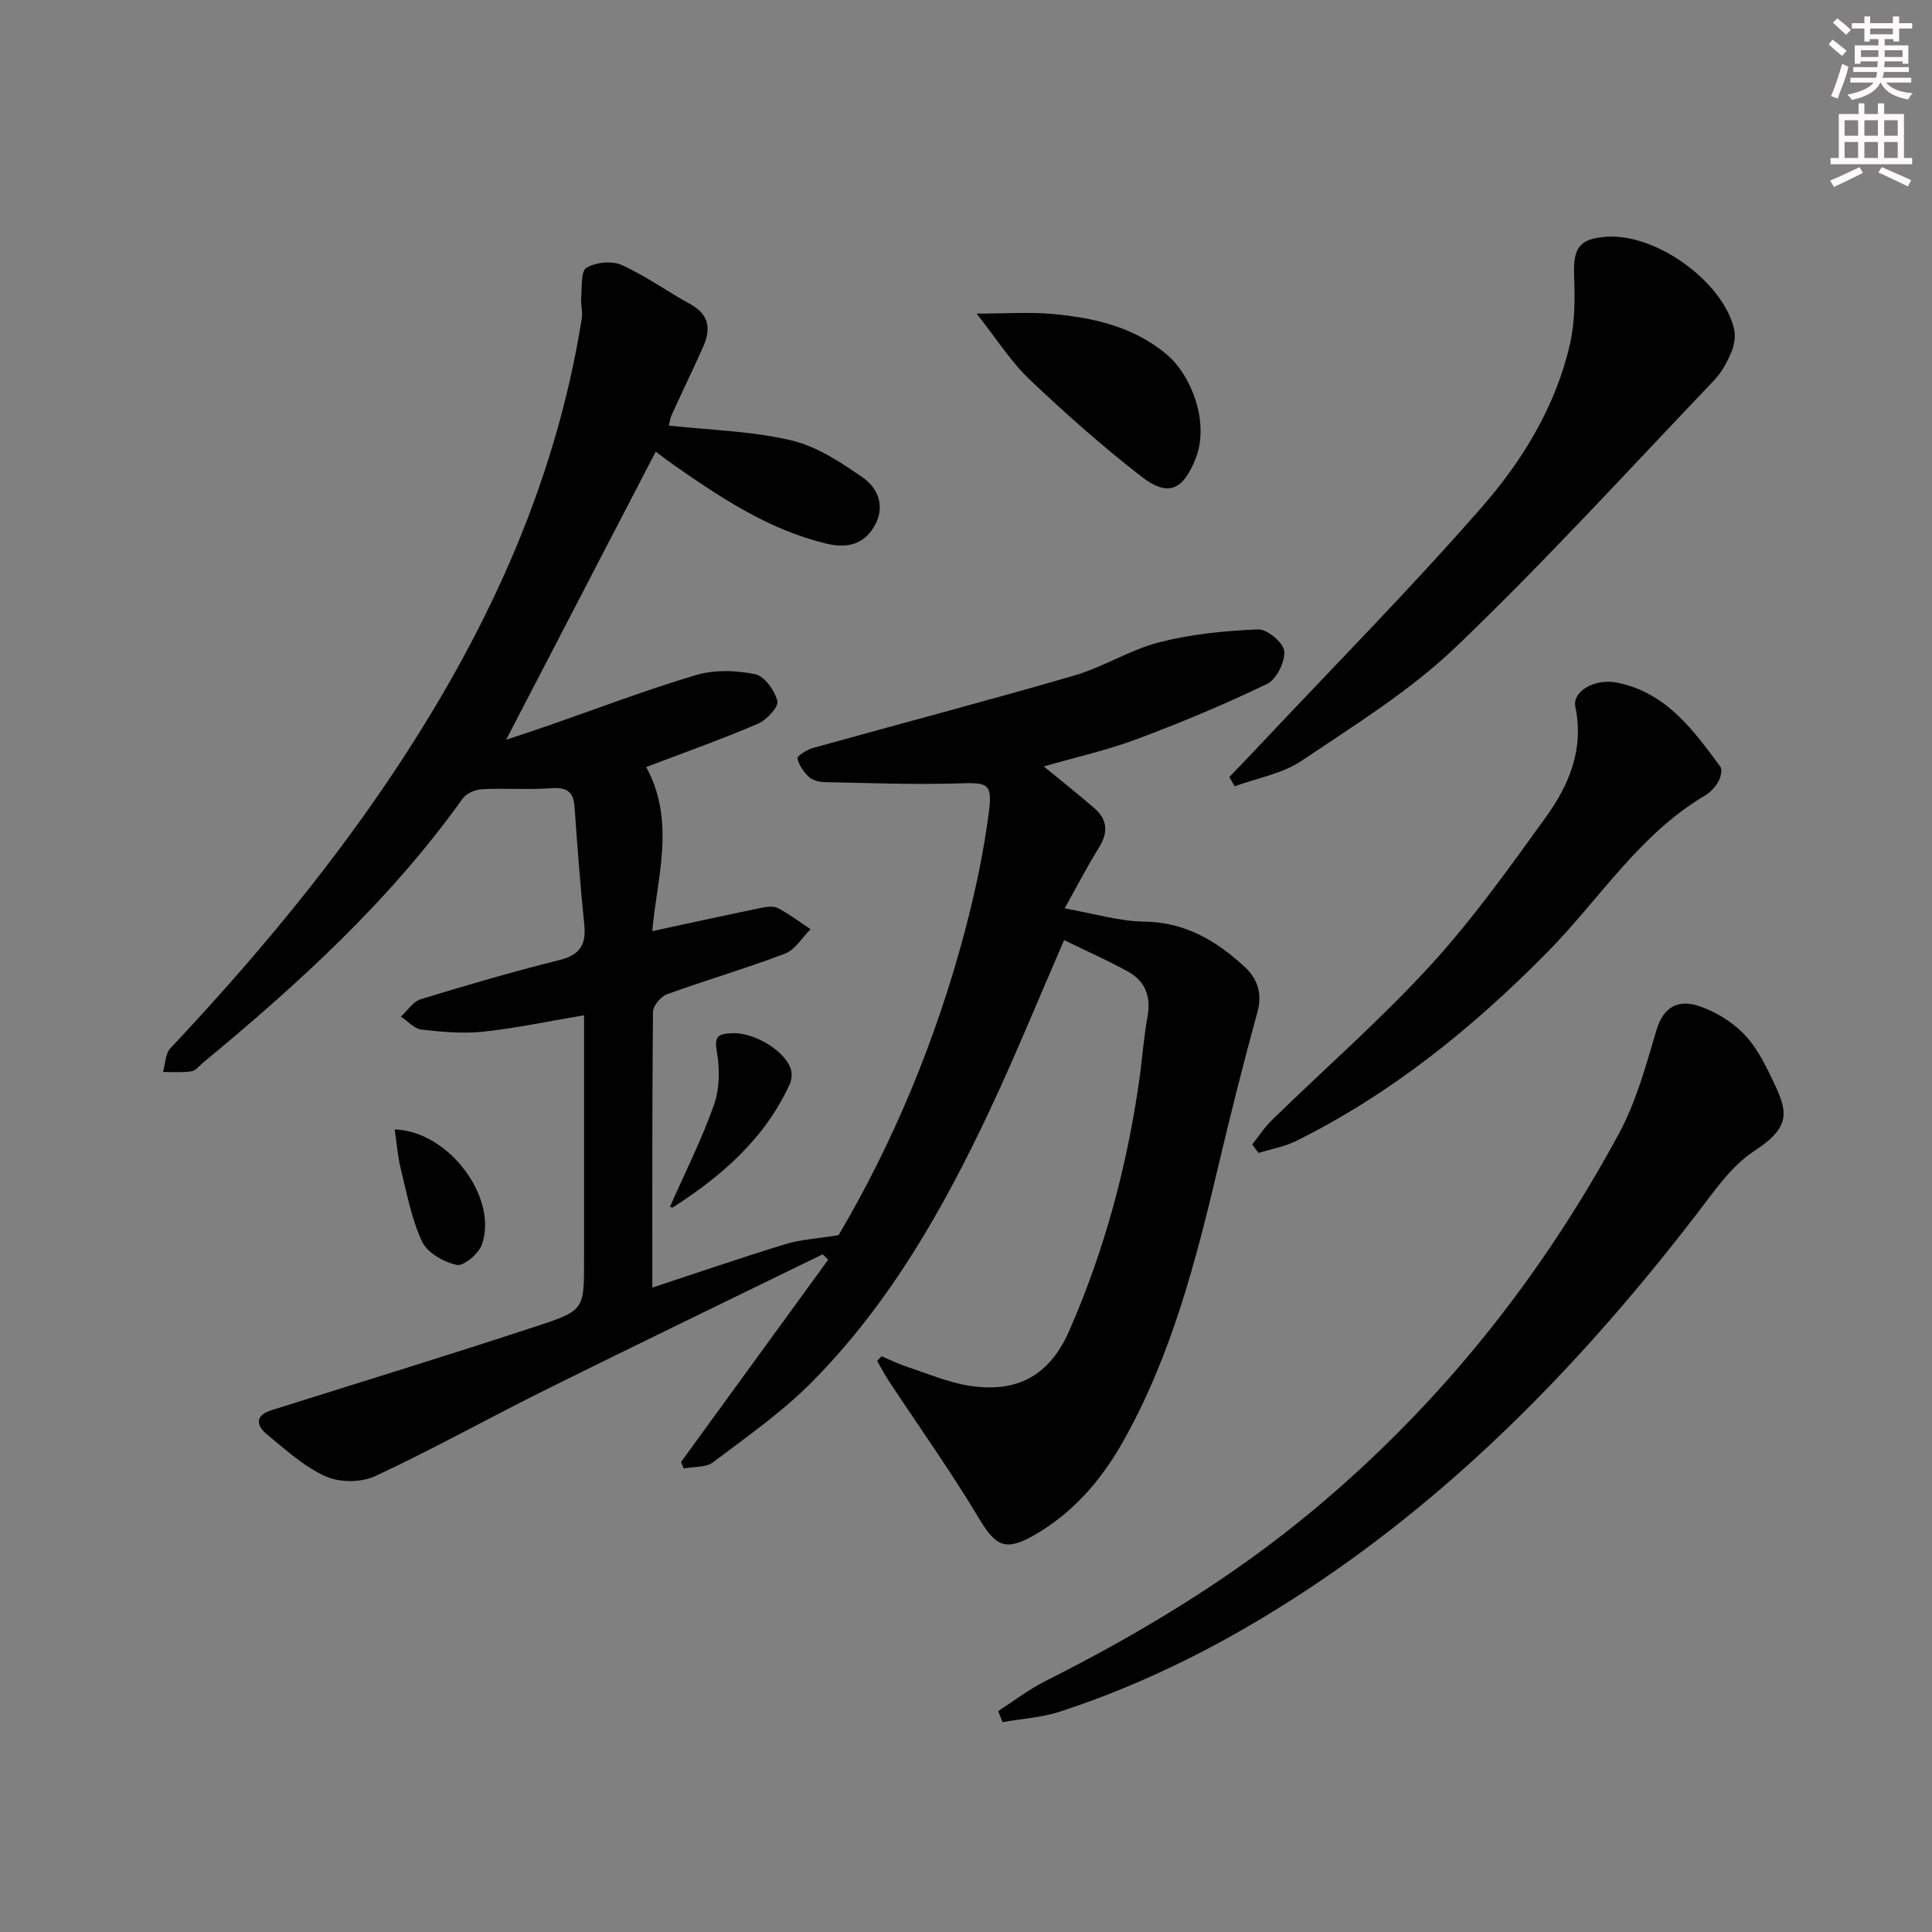 <svg enable-background="new 0 0 400 400" viewBox="0 0 400 400" xmlns="http://www.w3.org/2000/svg"><rect x="0" y="0" width="400" height="400" fill="#808080" stroke="none"/><g fill="#010102"><path d="m170.32 259.69c-19.04 9.3-38.13 18.51-57.11 27.93-11.89 5.9-23.5 12.39-35.53 18-2.87 1.34-7.36 1.35-10.25.05-4.44-1.99-8.25-5.49-12.1-8.64-2.19-1.79-2.72-3.93.86-5.06 18.49-5.83 37.03-11.49 55.43-17.57 9.41-3.11 9.3-3.44 9.3-13.55 0-16.81 0-33.62 0-50.65-7.19 1.21-13.95 2.65-20.79 3.39-4.23.45-8.59.07-12.84-.42-1.51-.17-2.87-1.75-4.3-2.69 1.36-1.23 2.52-3.11 4.11-3.6 9.51-2.91 19.08-5.71 28.73-8.11 4.25-1.06 5.56-3.19 5.14-7.33-.83-8.09-1.44-16.2-2.01-24.32-.22-3.21-1.58-4.16-4.8-3.93-4.77.35-9.58-.04-14.36.21-1.4.07-3.25.86-4.02 1.95-15.05 21.07-33.96 38.32-53.78 54.7-.77.64-1.51 1.64-2.37 1.76-1.92.28-3.91.12-5.88.14.48-1.66.47-3.79 1.53-4.92 16.33-17.38 31.66-35.55 45.02-55.33 19.76-29.25 34.56-60.58 40.15-95.76.22-1.41-.24-2.93-.12-4.37.18-2.14-.09-5.43 1.09-6.13 1.92-1.14 5.26-1.49 7.28-.58 4.97 2.24 9.47 5.5 14.28 8.14 3.92 2.16 4.2 5.21 2.6 8.81-2.09 4.7-4.35 9.32-6.48 14.01-.39.86-.51 1.85-.62 2.29 8.56.94 17.11 1.14 25.27 3.04 5.28 1.23 10.28 4.52 14.85 7.69 3.24 2.25 4.76 6.09 2.41 10.13-2.25 3.87-5.78 4.57-9.92 3.58-11.75-2.81-21.58-9.32-31.3-16.07-1.36-.95-2.67-1.96-4.03-2.97-10.22 19.68-20.36 39.2-30.98 59.66 3.35-1.13 6.05-2.01 8.73-2.94 10.2-3.54 20.3-7.41 30.65-10.48 3.79-1.12 8.26-.97 12.17-.17 1.94.4 4.08 3.39 4.62 5.58.3 1.2-2.23 3.91-4.03 4.68-7.45 3.2-15.11 5.91-23.13 8.97 6.19 11.36 2.17 23.05 1.26 33.97 7.75-1.67 15.15-3.29 22.56-4.82 1.12-.23 2.54-.43 3.45.05 2.36 1.25 4.52 2.88 6.76 4.37-1.74 1.73-3.18 4.25-5.27 5.05-8.06 3.07-16.36 5.48-24.47 8.43-1.28.46-2.87 2.39-2.89 3.66-.18 18.82-.13 37.64-.13 57.06 9.44-3.11 18.46-6.21 27.57-9 3.1-.95 6.44-1.12 10.98-1.85 11.13-18.79 20.18-40.31 26.19-63.07 2.15-8.14 3.91-16.45 4.97-24.8.73-5.76-.48-5.85-6.16-5.67-9.27.29-18.57-.07-27.85-.26-1.12-.02-2.5-.35-3.26-1.06-1.1-1.02-2.1-2.45-2.39-3.87-.1-.49 1.95-1.79 3.18-2.13 18.04-5.03 36.15-9.78 54.13-15.01 6.02-1.75 11.53-5.33 17.58-6.88 6.64-1.7 13.62-2.39 20.49-2.67 1.85-.08 5.25 2.77 5.4 4.5.19 2.22-1.61 5.85-3.56 6.79-8.78 4.24-17.83 8.01-26.97 11.43-6.15 2.3-12.62 3.74-19.25 5.65 3.67 3.01 7.1 5.74 10.42 8.6 2.85 2.44 2.92 5.17.92 8.34-2.29 3.64-4.25 7.49-7.03 12.45 6.03 1.06 11.25 2.67 16.49 2.74 8.5.11 14.96 3.99 20.8 9.38 2.65 2.45 3.7 5.53 2.6 9.48-2.95 10.66-5.62 21.41-8.17 32.18-4.64 19.59-9.68 39.02-19.7 56.74-4.51 7.97-10.33 14.68-18.36 19.27-5.95 3.4-7.94 2.26-11.38-3.48-5.8-9.68-12.37-18.91-18.6-28.34-.9-1.37-1.66-2.84-2.49-4.27.3-.33.61-.65.91-.98 1.74.74 3.45 1.59 5.24 2.18 4.24 1.4 8.44 3.21 12.8 3.91 10.01 1.61 16.73-2.06 20.81-11.35 7.31-16.66 11.99-34.1 14.53-52.1.6-4.27.88-8.6 1.67-12.84.77-4.14-.37-7.38-3.95-9.38-4.29-2.39-8.82-4.38-13.31-6.57-5.37 12.34-10.11 24-15.46 35.37-9.61 20.41-20.74 39.96-36.75 56.12-6.15 6.21-13.45 11.32-20.47 16.62-1.49 1.13-4.02.88-6.07 1.27-.18-.45-.37-.9-.55-1.34 10.15-13.95 20.3-27.91 30.45-41.86-.38-.37-.76-.75-1.14-1.13z"/><path d="m206.66 354.26c3.23-2.08 6.31-4.46 9.72-6.18 19.82-9.97 38.73-21.39 55.77-35.63 26.09-21.8 46.95-47.99 63.08-77.84 3.58-6.62 5.57-14.16 7.76-21.44 1.45-4.83 4.6-6.25 8.66-4.91 3.33 1.1 6.67 3.1 9.16 5.56 2.53 2.5 4.32 5.89 5.89 9.16 3.29 6.83 4.63 10.03-3.5 15.32-4.82 3.14-8.37 8.45-12 13.16-22.99 29.85-48.83 56.72-80.46 77.61-16.02 10.58-32.96 19.33-51.24 25.29-3.81 1.24-7.95 1.49-11.94 2.19-.3-.76-.6-1.53-.9-2.29z"/><path d="m254.52 160.87c1.87-1.96 3.76-3.91 5.62-5.88 15.59-16.59 31.62-32.81 46.6-49.93 8.51-9.73 15.39-20.98 18.32-33.91 1.04-4.58 1.02-9.48.84-14.22-.22-5.64 1.15-7.58 6.85-7.92 10.15-.61 23.79 9.15 26.25 18.98.37 1.5.09 3.39-.51 4.84-.88 2.11-2.03 4.27-3.59 5.9-17.67 18.51-34.94 37.46-53.4 55.15-9.51 9.11-21.01 16.23-32.03 23.64-3.99 2.68-9.2 3.57-13.85 5.27-.36-.64-.73-1.28-1.1-1.92z"/><path d="m259.26 236.94c1.36-1.7 2.56-3.56 4.11-5.07 10.95-10.67 22.51-20.78 32.82-32.04 8.71-9.51 16.27-20.13 23.84-30.62 4.82-6.67 7.97-14.1 6.13-22.86-.68-3.24 4.05-5.91 8.56-5.03 10.2 2 15.83 9.77 21.46 17.42.46.62.07 2.24-.43 3.11-.64 1.11-1.63 2.2-2.73 2.85-13.68 8.07-21.94 21.6-32.75 32.54-15.4 15.59-32.24 29.24-51.97 39.01-2.4 1.19-5.15 1.65-7.74 2.45-.44-.59-.87-1.17-1.3-1.76z"/><path d="m202.19 64.93c5.83 0 10.85-.37 15.8.08 8.47.78 16.65 2.62 23.49 8.31 5.15 4.29 9.02 14.15 6.06 21.62-2.56 6.46-5.61 8.07-11.18 3.76-8.1-6.27-15.8-13.11-23.23-20.17-3.87-3.68-6.79-8.37-10.94-13.6z"/><path d="m138.71 249.84c3.09-7.01 6.59-13.91 9.13-21.15 1.2-3.41 1.18-7.57.54-11.19-.56-3.19.67-3.41 2.94-3.58 4.36-.34 10.75 3.23 12.32 7.14.38.95.33 2.36-.09 3.3-5.13 11.31-14.05 19.08-24.24 25.62-.17.11-.58-.14-.6-.14z"/><path d="m81.72 233.84c11.26.35 21.46 14.23 18.05 23.83-.67 1.9-3.76 4.52-5.19 4.22-2.69-.57-6.1-2.5-7.19-4.82-2.2-4.71-3.16-10.02-4.43-15.13-.62-2.49-.8-5.11-1.24-8.1z"/></g><path d="m378.6 9.2.8-1c.9.7 1.9 1.4 2.9 2.3l-.9 1.1c-1.1-.9-2-1.7-2.8-2.4zm.5 10.7c.9-2.1 1.6-4.3 2.3-6.7.4.2.8.4 1.3.6-.7 3.1-1.5 4.3-2.2 6.6zm.4-15.2.9-.9c1 .8 2 1.6 2.8 2.4l-1 1c-1-.9-1.9-1.8-2.7-2.5zm12.5-1.3h1.2v1.4h2.7v1.1h-2.7v2.7h-1.2v-.5h-1.8v1.3h4.9v3.8h-1.2v-.5h-3.7c0 .4-.1.9-.1 1.2h5.1v1h-5.2c0 .5-.1.9-.3 1.2h6v1h-5.2c1.1 1.3 2.9 2 5.5 2.2-.4.4-.7.8-.9 1.3-2.9-.5-4.8-1.6-5.7-3.5h-.1c-.8 1.7-2.7 2.9-5.9 3.6-.2-.4-.6-.8-.9-1.1 2.8-.6 4.6-1.4 5.4-2.5h-4.8v-1h5.3c.1-.3.2-.7.2-1.2h-4.9v-1h5c0-.4 0-.8.1-1.2h-3.6v.5h-1.2v-3.8h4.9v-1.3h-1.8v.5h-1.1v-2.7h-2.6v-1.1h2.6v-1.4h1.2v1.4h4.7v-1.4zm-6.7 8.4h3.6c0-.4 0-.9 0-1.4h-3.6zm1.9-4.7h4.7v-1.2h-4.7zm6.7 3.3h-3.7v1.4h3.7z" fill="#fcfafa"/><path d="m384.7 21.4h1.3v2.2h2.8v-2.2h1.3v2.2h4.1v9.1h1.7v1.3h-16.9v-1.3h1.7v-9.1h4.1v-2.2zm.3 13.2.7 1.2c-1.8.9-3.8 1.9-6 2.9-.2-.4-.5-.8-.8-1.3 2.4-1 4.4-2 6.1-2.8zm-3.1-6.5h2.8v-3.2h-2.8zm0 4.6h2.8v-3.3h-2.8v3.2zm4.1-4.6h2.8v-3.2h-2.8zm0 4.6h2.8v-3.3h-2.8zm3.6 1.9c2.1.9 4.1 1.8 6.1 2.7l-.7 1.3c-2.2-1.1-4.2-2-6.1-2.9zm3.3-9.7h-2.8v3.2h2.8zm-2.8 7.8h2.8v-3.3h-2.8z" fill="#fcfafa"/></svg>